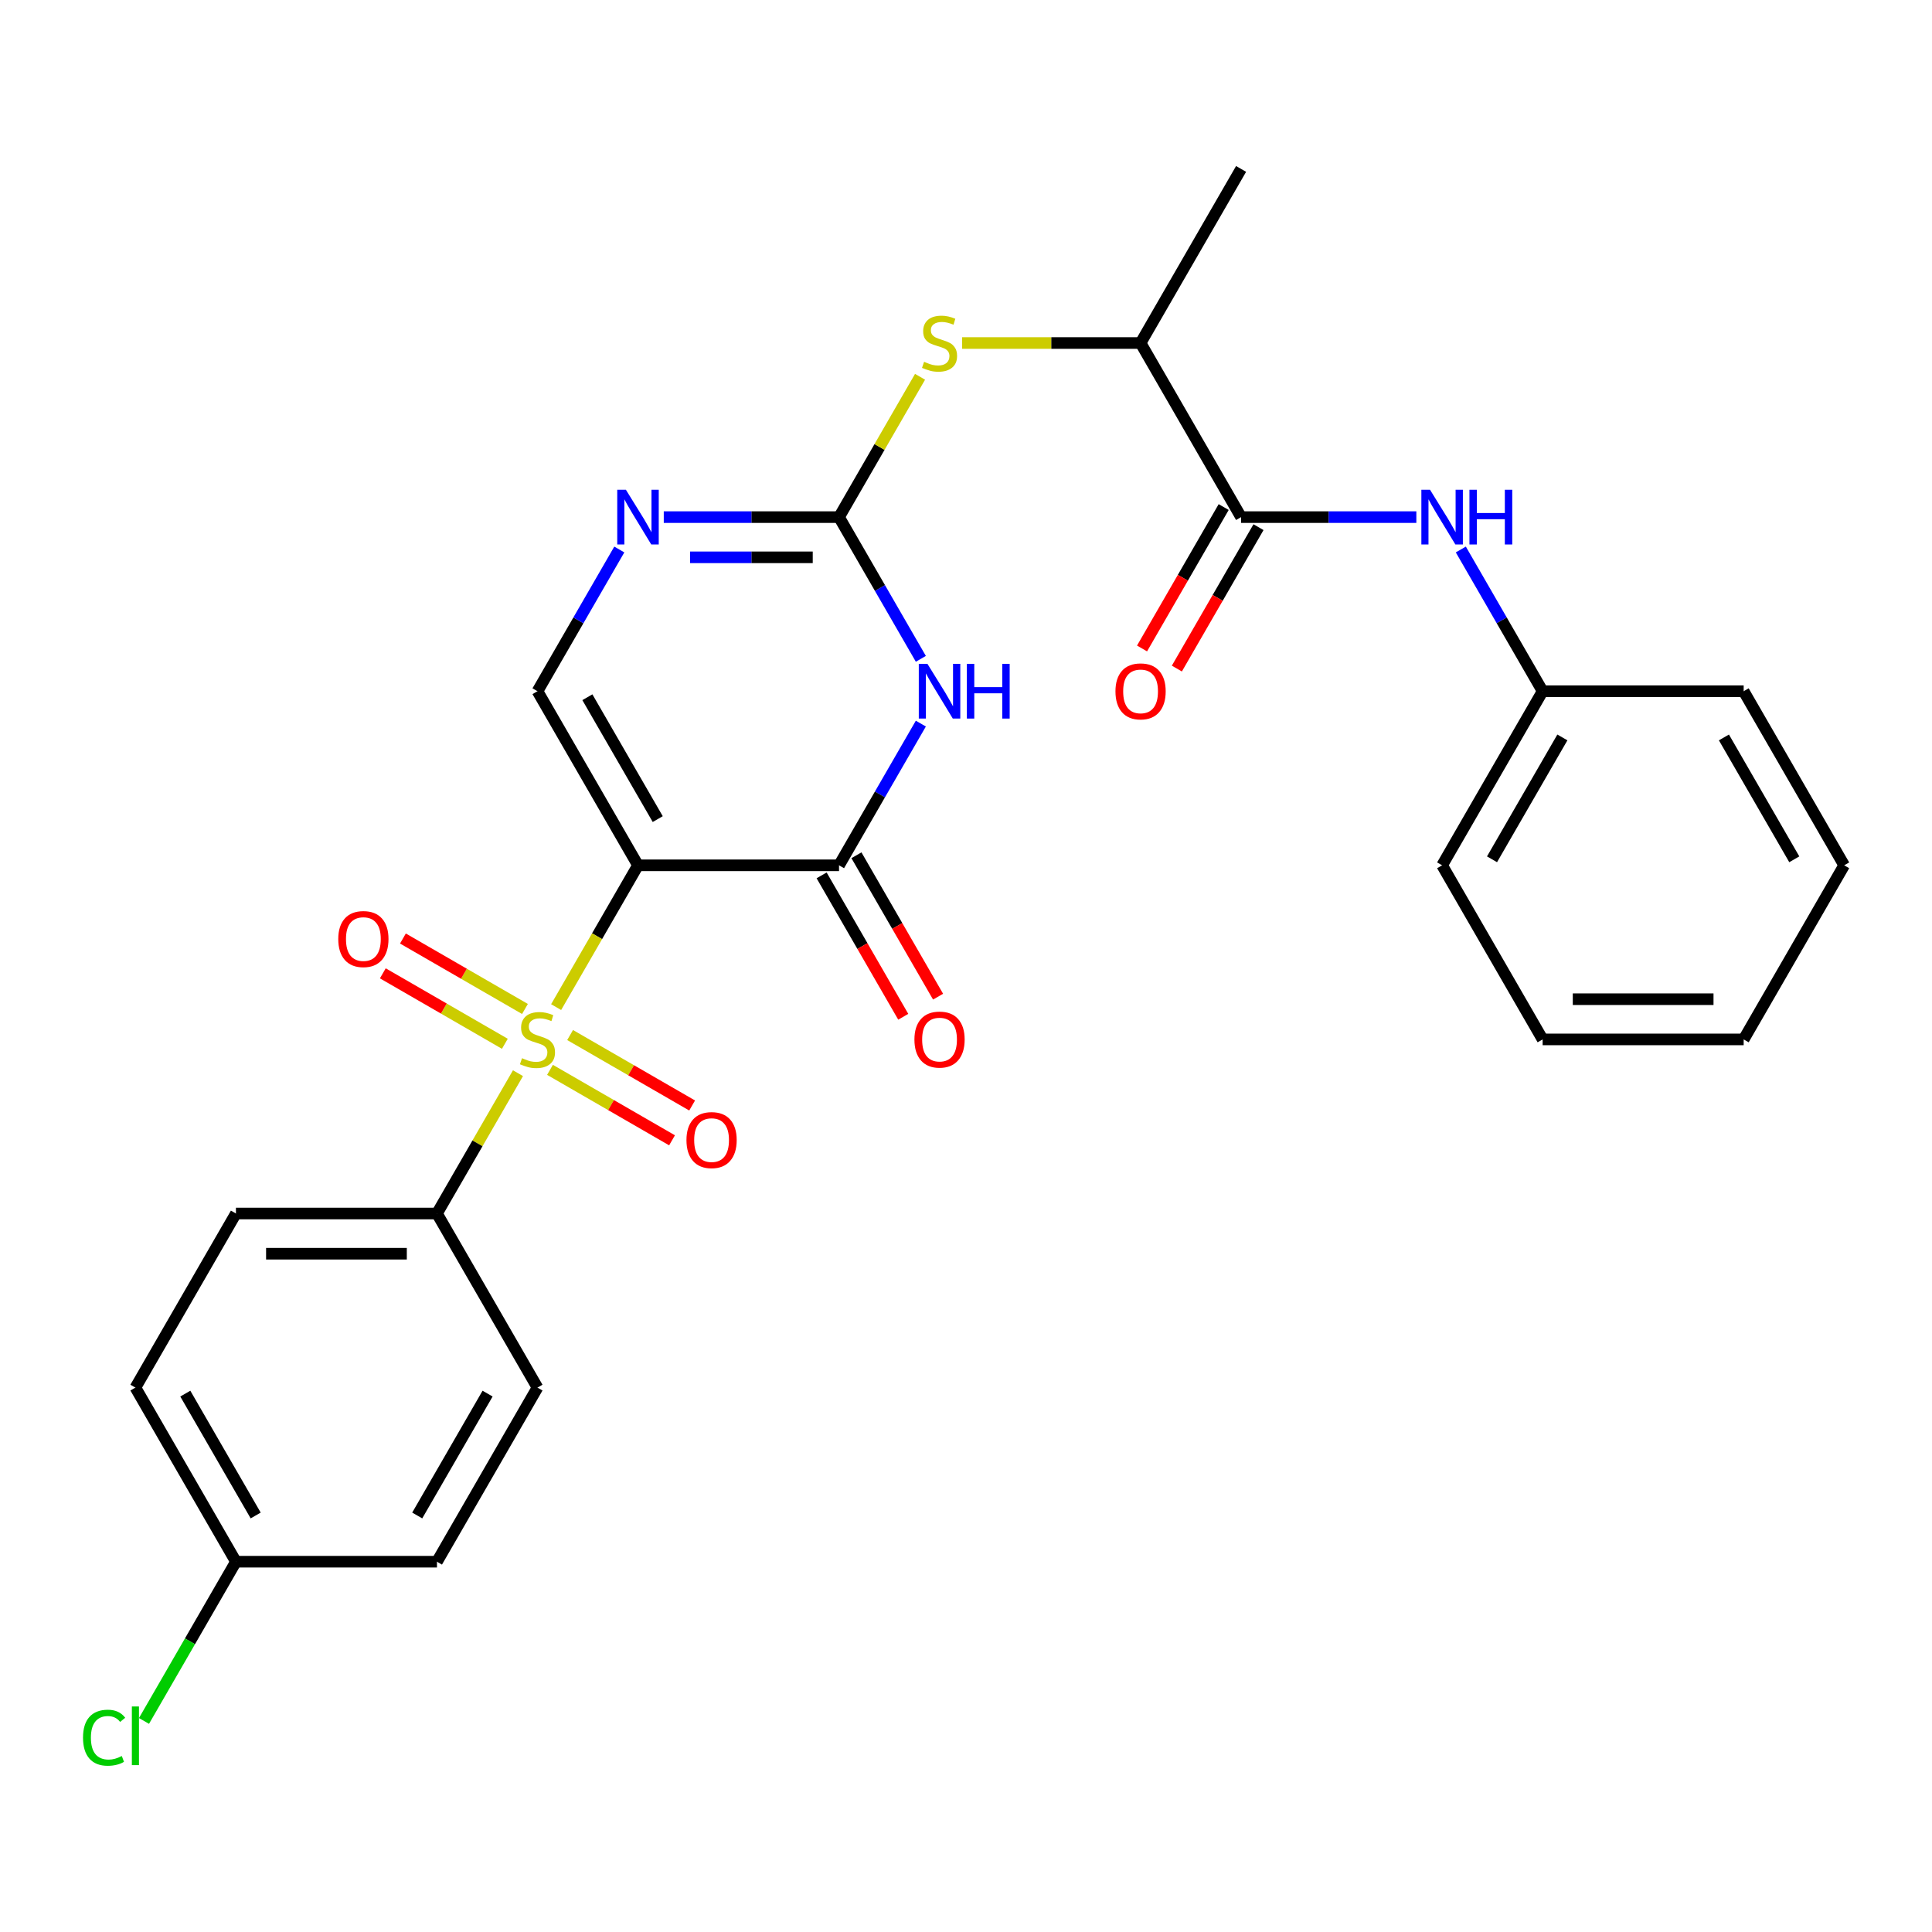 <?xml version='1.0' encoding='iso-8859-1'?>
<svg version='1.1' baseProfile='full'
              xmlns='http://www.w3.org/2000/svg'
                      xmlns:rdkit='http://www.rdkit.org/xml'
                      xmlns:xlink='http://www.w3.org/1999/xlink'
                  xml:space='preserve'
width='1000px' height='1000px' viewBox='0 0 1000 1000'>
<!-- END OF HEADER -->
<rect style='opacity:1.0;fill:#FFFFFF;stroke:none' width='1000' height='1000' x='0' y='0'> </rect>
<path class='bond-0' d='M 330.225,447.885 L 309.039,484.581' style='fill:none;fill-rule:evenodd;stroke:#000000;stroke-width:6px;stroke-linecap:butt;stroke-linejoin:miter;stroke-opacity:1' />
<path class='bond-0' d='M 309.039,484.581 L 287.852,521.277' style='fill:none;fill-rule:evenodd;stroke:#CCCC00;stroke-width:6px;stroke-linecap:butt;stroke-linejoin:miter;stroke-opacity:1' />
<path class='bond-2' d='M 330.225,447.885 L 434.278,447.885' style='fill:none;fill-rule:evenodd;stroke:#000000;stroke-width:6px;stroke-linecap:butt;stroke-linejoin:miter;stroke-opacity:1' />
<path class='bond-4' d='M 330.225,447.885 L 278.198,357.772' style='fill:none;fill-rule:evenodd;stroke:#000000;stroke-width:6px;stroke-linecap:butt;stroke-linejoin:miter;stroke-opacity:1' />
<path class='bond-4' d='M 340.444,423.963 L 304.025,360.884' style='fill:none;fill-rule:evenodd;stroke:#000000;stroke-width:6px;stroke-linecap:butt;stroke-linejoin:miter;stroke-opacity:1' />
<path class='bond-8' d='M 268.105,555.479 L 247.138,591.795' style='fill:none;fill-rule:evenodd;stroke:#CCCC00;stroke-width:6px;stroke-linecap:butt;stroke-linejoin:miter;stroke-opacity:1' />
<path class='bond-8' d='M 247.138,591.795 L 226.172,628.111' style='fill:none;fill-rule:evenodd;stroke:#000000;stroke-width:6px;stroke-linecap:butt;stroke-linejoin:miter;stroke-opacity:1' />
<path class='bond-10' d='M 284.677,553.753 L 316.261,571.988' style='fill:none;fill-rule:evenodd;stroke:#CCCC00;stroke-width:6px;stroke-linecap:butt;stroke-linejoin:miter;stroke-opacity:1' />
<path class='bond-10' d='M 316.261,571.988 L 347.844,590.223' style='fill:none;fill-rule:evenodd;stroke:#FF0000;stroke-width:6px;stroke-linecap:butt;stroke-linejoin:miter;stroke-opacity:1' />
<path class='bond-10' d='M 295.082,535.731 L 326.666,553.966' style='fill:none;fill-rule:evenodd;stroke:#CCCC00;stroke-width:6px;stroke-linecap:butt;stroke-linejoin:miter;stroke-opacity:1' />
<path class='bond-10' d='M 326.666,553.966 L 358.25,572.201' style='fill:none;fill-rule:evenodd;stroke:#FF0000;stroke-width:6px;stroke-linecap:butt;stroke-linejoin:miter;stroke-opacity:1' />
<path class='bond-11' d='M 271.72,522.242 L 240.136,504.007' style='fill:none;fill-rule:evenodd;stroke:#CCCC00;stroke-width:6px;stroke-linecap:butt;stroke-linejoin:miter;stroke-opacity:1' />
<path class='bond-11' d='M 240.136,504.007 L 208.552,485.773' style='fill:none;fill-rule:evenodd;stroke:#FF0000;stroke-width:6px;stroke-linecap:butt;stroke-linejoin:miter;stroke-opacity:1' />
<path class='bond-11' d='M 261.314,540.265 L 229.731,522.03' style='fill:none;fill-rule:evenodd;stroke:#CCCC00;stroke-width:6px;stroke-linecap:butt;stroke-linejoin:miter;stroke-opacity:1' />
<path class='bond-11' d='M 229.731,522.03 L 198.147,503.795' style='fill:none;fill-rule:evenodd;stroke:#FF0000;stroke-width:6px;stroke-linecap:butt;stroke-linejoin:miter;stroke-opacity:1' />
<path class='bond-1' d='M 476.628,374.533 L 455.453,411.209' style='fill:none;fill-rule:evenodd;stroke:#0000FF;stroke-width:6px;stroke-linecap:butt;stroke-linejoin:miter;stroke-opacity:1' />
<path class='bond-1' d='M 455.453,411.209 L 434.278,447.885' style='fill:none;fill-rule:evenodd;stroke:#000000;stroke-width:6px;stroke-linecap:butt;stroke-linejoin:miter;stroke-opacity:1' />
<path class='bond-28' d='M 476.628,341.011 L 455.453,304.335' style='fill:none;fill-rule:evenodd;stroke:#0000FF;stroke-width:6px;stroke-linecap:butt;stroke-linejoin:miter;stroke-opacity:1' />
<path class='bond-28' d='M 455.453,304.335 L 434.278,267.659' style='fill:none;fill-rule:evenodd;stroke:#000000;stroke-width:6px;stroke-linecap:butt;stroke-linejoin:miter;stroke-opacity:1' />
<path class='bond-13' d='M 425.267,453.088 L 446.396,489.683' style='fill:none;fill-rule:evenodd;stroke:#000000;stroke-width:6px;stroke-linecap:butt;stroke-linejoin:miter;stroke-opacity:1' />
<path class='bond-13' d='M 446.396,489.683 L 467.524,526.279' style='fill:none;fill-rule:evenodd;stroke:#FF0000;stroke-width:6px;stroke-linecap:butt;stroke-linejoin:miter;stroke-opacity:1' />
<path class='bond-13' d='M 443.29,442.682 L 464.418,479.278' style='fill:none;fill-rule:evenodd;stroke:#000000;stroke-width:6px;stroke-linecap:butt;stroke-linejoin:miter;stroke-opacity:1' />
<path class='bond-13' d='M 464.418,479.278 L 485.547,515.874' style='fill:none;fill-rule:evenodd;stroke:#FF0000;stroke-width:6px;stroke-linecap:butt;stroke-linejoin:miter;stroke-opacity:1' />
<path class='bond-3' d='M 434.278,267.659 L 388.922,267.659' style='fill:none;fill-rule:evenodd;stroke:#000000;stroke-width:6px;stroke-linecap:butt;stroke-linejoin:miter;stroke-opacity:1' />
<path class='bond-3' d='M 388.922,267.659 L 343.566,267.659' style='fill:none;fill-rule:evenodd;stroke:#0000FF;stroke-width:6px;stroke-linecap:butt;stroke-linejoin:miter;stroke-opacity:1' />
<path class='bond-3' d='M 420.672,288.47 L 388.922,288.47' style='fill:none;fill-rule:evenodd;stroke:#000000;stroke-width:6px;stroke-linecap:butt;stroke-linejoin:miter;stroke-opacity:1' />
<path class='bond-3' d='M 388.922,288.47 L 357.173,288.47' style='fill:none;fill-rule:evenodd;stroke:#0000FF;stroke-width:6px;stroke-linecap:butt;stroke-linejoin:miter;stroke-opacity:1' />
<path class='bond-7' d='M 434.278,267.659 L 455.245,231.343' style='fill:none;fill-rule:evenodd;stroke:#000000;stroke-width:6px;stroke-linecap:butt;stroke-linejoin:miter;stroke-opacity:1' />
<path class='bond-7' d='M 455.245,231.343 L 476.212,195.028' style='fill:none;fill-rule:evenodd;stroke:#CCCC00;stroke-width:6px;stroke-linecap:butt;stroke-linejoin:miter;stroke-opacity:1' />
<path class='bond-5' d='M 278.198,357.772 L 299.373,321.096' style='fill:none;fill-rule:evenodd;stroke:#000000;stroke-width:6px;stroke-linecap:butt;stroke-linejoin:miter;stroke-opacity:1' />
<path class='bond-5' d='M 299.373,321.096 L 320.548,284.421' style='fill:none;fill-rule:evenodd;stroke:#0000FF;stroke-width:6px;stroke-linecap:butt;stroke-linejoin:miter;stroke-opacity:1' />
<path class='bond-6' d='M 642.385,267.659 L 590.359,177.546' style='fill:none;fill-rule:evenodd;stroke:#000000;stroke-width:6px;stroke-linecap:butt;stroke-linejoin:miter;stroke-opacity:1' />
<path class='bond-9' d='M 642.385,267.659 L 687.741,267.659' style='fill:none;fill-rule:evenodd;stroke:#000000;stroke-width:6px;stroke-linecap:butt;stroke-linejoin:miter;stroke-opacity:1' />
<path class='bond-9' d='M 687.741,267.659 L 733.097,267.659' style='fill:none;fill-rule:evenodd;stroke:#0000FF;stroke-width:6px;stroke-linecap:butt;stroke-linejoin:miter;stroke-opacity:1' />
<path class='bond-14' d='M 633.374,262.457 L 612.245,299.052' style='fill:none;fill-rule:evenodd;stroke:#000000;stroke-width:6px;stroke-linecap:butt;stroke-linejoin:miter;stroke-opacity:1' />
<path class='bond-14' d='M 612.245,299.052 L 591.117,335.648' style='fill:none;fill-rule:evenodd;stroke:#FF0000;stroke-width:6px;stroke-linecap:butt;stroke-linejoin:miter;stroke-opacity:1' />
<path class='bond-14' d='M 651.397,272.862 L 630.268,309.458' style='fill:none;fill-rule:evenodd;stroke:#000000;stroke-width:6px;stroke-linecap:butt;stroke-linejoin:miter;stroke-opacity:1' />
<path class='bond-14' d='M 630.268,309.458 L 609.139,346.053' style='fill:none;fill-rule:evenodd;stroke:#FF0000;stroke-width:6px;stroke-linecap:butt;stroke-linejoin:miter;stroke-opacity:1' />
<path class='bond-12' d='M 497.986,177.546 L 544.172,177.546' style='fill:none;fill-rule:evenodd;stroke:#CCCC00;stroke-width:6px;stroke-linecap:butt;stroke-linejoin:miter;stroke-opacity:1' />
<path class='bond-12' d='M 544.172,177.546 L 590.359,177.546' style='fill:none;fill-rule:evenodd;stroke:#000000;stroke-width:6px;stroke-linecap:butt;stroke-linejoin:miter;stroke-opacity:1' />
<path class='bond-15' d='M 226.172,628.111 L 122.118,628.111' style='fill:none;fill-rule:evenodd;stroke:#000000;stroke-width:6px;stroke-linecap:butt;stroke-linejoin:miter;stroke-opacity:1' />
<path class='bond-15' d='M 210.564,648.921 L 137.726,648.921' style='fill:none;fill-rule:evenodd;stroke:#000000;stroke-width:6px;stroke-linecap:butt;stroke-linejoin:miter;stroke-opacity:1' />
<path class='bond-16' d='M 226.172,628.111 L 278.198,718.224' style='fill:none;fill-rule:evenodd;stroke:#000000;stroke-width:6px;stroke-linecap:butt;stroke-linejoin:miter;stroke-opacity:1' />
<path class='bond-17' d='M 756.116,284.421 L 777.291,321.096' style='fill:none;fill-rule:evenodd;stroke:#0000FF;stroke-width:6px;stroke-linecap:butt;stroke-linejoin:miter;stroke-opacity:1' />
<path class='bond-17' d='M 777.291,321.096 L 798.465,357.772' style='fill:none;fill-rule:evenodd;stroke:#000000;stroke-width:6px;stroke-linecap:butt;stroke-linejoin:miter;stroke-opacity:1' />
<path class='bond-22' d='M 590.359,177.546 L 642.385,87.433' style='fill:none;fill-rule:evenodd;stroke:#000000;stroke-width:6px;stroke-linecap:butt;stroke-linejoin:miter;stroke-opacity:1' />
<path class='bond-19' d='M 122.118,628.111 L 70.091,718.224' style='fill:none;fill-rule:evenodd;stroke:#000000;stroke-width:6px;stroke-linecap:butt;stroke-linejoin:miter;stroke-opacity:1' />
<path class='bond-20' d='M 278.198,718.224 L 226.172,808.337' style='fill:none;fill-rule:evenodd;stroke:#000000;stroke-width:6px;stroke-linecap:butt;stroke-linejoin:miter;stroke-opacity:1' />
<path class='bond-20' d='M 252.372,721.335 L 215.953,784.414' style='fill:none;fill-rule:evenodd;stroke:#000000;stroke-width:6px;stroke-linecap:butt;stroke-linejoin:miter;stroke-opacity:1' />
<path class='bond-23' d='M 798.465,357.772 L 746.439,447.885' style='fill:none;fill-rule:evenodd;stroke:#000000;stroke-width:6px;stroke-linecap:butt;stroke-linejoin:miter;stroke-opacity:1' />
<path class='bond-23' d='M 808.684,381.694 L 772.265,444.773' style='fill:none;fill-rule:evenodd;stroke:#000000;stroke-width:6px;stroke-linecap:butt;stroke-linejoin:miter;stroke-opacity:1' />
<path class='bond-24' d='M 798.465,357.772 L 902.519,357.772' style='fill:none;fill-rule:evenodd;stroke:#000000;stroke-width:6px;stroke-linecap:butt;stroke-linejoin:miter;stroke-opacity:1' />
<path class='bond-18' d='M 122.118,808.337 L 226.172,808.337' style='fill:none;fill-rule:evenodd;stroke:#000000;stroke-width:6px;stroke-linecap:butt;stroke-linejoin:miter;stroke-opacity:1' />
<path class='bond-21' d='M 122.118,808.337 L 98.326,849.547' style='fill:none;fill-rule:evenodd;stroke:#000000;stroke-width:6px;stroke-linecap:butt;stroke-linejoin:miter;stroke-opacity:1' />
<path class='bond-21' d='M 98.326,849.547 L 74.533,890.757' style='fill:none;fill-rule:evenodd;stroke:#00CC00;stroke-width:6px;stroke-linecap:butt;stroke-linejoin:miter;stroke-opacity:1' />
<path class='bond-29' d='M 122.118,808.337 L 70.091,718.224' style='fill:none;fill-rule:evenodd;stroke:#000000;stroke-width:6px;stroke-linecap:butt;stroke-linejoin:miter;stroke-opacity:1' />
<path class='bond-29' d='M 132.337,784.414 L 95.918,721.335' style='fill:none;fill-rule:evenodd;stroke:#000000;stroke-width:6px;stroke-linecap:butt;stroke-linejoin:miter;stroke-opacity:1' />
<path class='bond-26' d='M 746.439,447.885 L 798.465,537.998' style='fill:none;fill-rule:evenodd;stroke:#000000;stroke-width:6px;stroke-linecap:butt;stroke-linejoin:miter;stroke-opacity:1' />
<path class='bond-25' d='M 902.519,357.772 L 954.545,447.885' style='fill:none;fill-rule:evenodd;stroke:#000000;stroke-width:6px;stroke-linecap:butt;stroke-linejoin:miter;stroke-opacity:1' />
<path class='bond-25' d='M 892.3,381.694 L 928.719,444.773' style='fill:none;fill-rule:evenodd;stroke:#000000;stroke-width:6px;stroke-linecap:butt;stroke-linejoin:miter;stroke-opacity:1' />
<path class='bond-27' d='M 954.545,447.885 L 902.519,537.998' style='fill:none;fill-rule:evenodd;stroke:#000000;stroke-width:6px;stroke-linecap:butt;stroke-linejoin:miter;stroke-opacity:1' />
<path class='bond-30' d='M 798.465,537.998 L 902.519,537.998' style='fill:none;fill-rule:evenodd;stroke:#000000;stroke-width:6px;stroke-linecap:butt;stroke-linejoin:miter;stroke-opacity:1' />
<path class='bond-30' d='M 814.073,517.187 L 886.911,517.187' style='fill:none;fill-rule:evenodd;stroke:#000000;stroke-width:6px;stroke-linecap:butt;stroke-linejoin:miter;stroke-opacity:1' />
<path  class='atom-1' d='M 270.198 547.718
Q 270.518 547.838, 271.838 548.398
Q 273.158 548.958, 274.598 549.318
Q 276.078 549.638, 277.518 549.638
Q 280.198 549.638, 281.758 548.358
Q 283.318 547.038, 283.318 544.758
Q 283.318 543.198, 282.518 542.238
Q 281.758 541.278, 280.558 540.758
Q 279.358 540.238, 277.358 539.638
Q 274.838 538.878, 273.318 538.158
Q 271.838 537.438, 270.758 535.918
Q 269.718 534.398, 269.718 531.838
Q 269.718 528.278, 272.118 526.078
Q 274.558 523.878, 279.358 523.878
Q 282.638 523.878, 286.358 525.438
L 285.438 528.518
Q 282.038 527.118, 279.478 527.118
Q 276.718 527.118, 275.198 528.278
Q 273.678 529.398, 273.718 531.358
Q 273.718 532.878, 274.478 533.798
Q 275.278 534.718, 276.398 535.238
Q 277.558 535.758, 279.478 536.358
Q 282.038 537.158, 283.558 537.958
Q 285.078 538.758, 286.158 540.398
Q 287.278 541.998, 287.278 544.758
Q 287.278 548.678, 284.638 550.798
Q 282.038 552.878, 277.678 552.878
Q 275.158 552.878, 273.238 552.318
Q 271.358 551.798, 269.118 550.878
L 270.198 547.718
' fill='#CCCC00'/>
<path  class='atom-2' d='M 480.045 343.612
L 489.325 358.612
Q 490.245 360.092, 491.725 362.772
Q 493.205 365.452, 493.285 365.612
L 493.285 343.612
L 497.045 343.612
L 497.045 371.932
L 493.165 371.932
L 483.205 355.532
Q 482.045 353.612, 480.805 351.412
Q 479.605 349.212, 479.245 348.532
L 479.245 371.932
L 475.565 371.932
L 475.565 343.612
L 480.045 343.612
' fill='#0000FF'/>
<path  class='atom-2' d='M 500.445 343.612
L 504.285 343.612
L 504.285 355.652
L 518.765 355.652
L 518.765 343.612
L 522.605 343.612
L 522.605 371.932
L 518.765 371.932
L 518.765 358.852
L 504.285 358.852
L 504.285 371.932
L 500.445 371.932
L 500.445 343.612
' fill='#0000FF'/>
<path  class='atom-6' d='M 323.965 253.499
L 333.245 268.499
Q 334.165 269.979, 335.645 272.659
Q 337.125 275.339, 337.205 275.499
L 337.205 253.499
L 340.965 253.499
L 340.965 281.819
L 337.085 281.819
L 327.125 265.419
Q 325.965 263.499, 324.725 261.299
Q 323.525 259.099, 323.165 258.419
L 323.165 281.819
L 319.485 281.819
L 319.485 253.499
L 323.965 253.499
' fill='#0000FF'/>
<path  class='atom-8' d='M 478.305 187.266
Q 478.625 187.386, 479.945 187.946
Q 481.265 188.506, 482.705 188.866
Q 484.185 189.186, 485.625 189.186
Q 488.305 189.186, 489.865 187.906
Q 491.425 186.586, 491.425 184.306
Q 491.425 182.746, 490.625 181.786
Q 489.865 180.826, 488.665 180.306
Q 487.465 179.786, 485.465 179.186
Q 482.945 178.426, 481.425 177.706
Q 479.945 176.986, 478.865 175.466
Q 477.825 173.946, 477.825 171.386
Q 477.825 167.826, 480.225 165.626
Q 482.665 163.426, 487.465 163.426
Q 490.745 163.426, 494.465 164.986
L 493.545 168.066
Q 490.145 166.666, 487.585 166.666
Q 484.825 166.666, 483.305 167.826
Q 481.785 168.946, 481.825 170.906
Q 481.825 172.426, 482.585 173.346
Q 483.385 174.266, 484.505 174.786
Q 485.665 175.306, 487.585 175.906
Q 490.145 176.706, 491.665 177.506
Q 493.185 178.306, 494.265 179.946
Q 495.385 181.546, 495.385 184.306
Q 495.385 188.226, 492.745 190.346
Q 490.145 192.426, 485.785 192.426
Q 483.265 192.426, 481.345 191.866
Q 479.465 191.346, 477.225 190.426
L 478.305 187.266
' fill='#CCCC00'/>
<path  class='atom-10' d='M 740.179 253.499
L 749.459 268.499
Q 750.379 269.979, 751.859 272.659
Q 753.339 275.339, 753.419 275.499
L 753.419 253.499
L 757.179 253.499
L 757.179 281.819
L 753.299 281.819
L 743.339 265.419
Q 742.179 263.499, 740.939 261.299
Q 739.739 259.099, 739.379 258.419
L 739.379 281.819
L 735.699 281.819
L 735.699 253.499
L 740.179 253.499
' fill='#0000FF'/>
<path  class='atom-10' d='M 760.579 253.499
L 764.419 253.499
L 764.419 265.539
L 778.899 265.539
L 778.899 253.499
L 782.739 253.499
L 782.739 281.819
L 778.899 281.819
L 778.899 268.739
L 764.419 268.739
L 764.419 281.819
L 760.579 281.819
L 760.579 253.499
' fill='#0000FF'/>
<path  class='atom-11' d='M 355.311 590.105
Q 355.311 583.305, 358.671 579.505
Q 362.031 575.705, 368.311 575.705
Q 374.591 575.705, 377.951 579.505
Q 381.311 583.305, 381.311 590.105
Q 381.311 596.985, 377.911 600.905
Q 374.511 604.785, 368.311 604.785
Q 362.071 604.785, 358.671 600.905
Q 355.311 597.025, 355.311 590.105
M 368.311 601.585
Q 372.631 601.585, 374.951 598.705
Q 377.311 595.785, 377.311 590.105
Q 377.311 584.545, 374.951 581.745
Q 372.631 578.905, 368.311 578.905
Q 363.991 578.905, 361.631 581.705
Q 359.311 584.505, 359.311 590.105
Q 359.311 595.825, 361.631 598.705
Q 363.991 601.585, 368.311 601.585
' fill='#FF0000'/>
<path  class='atom-12' d='M 175.085 486.051
Q 175.085 479.251, 178.445 475.451
Q 181.805 471.651, 188.085 471.651
Q 194.365 471.651, 197.725 475.451
Q 201.085 479.251, 201.085 486.051
Q 201.085 492.931, 197.685 496.851
Q 194.285 500.731, 188.085 500.731
Q 181.845 500.731, 178.445 496.851
Q 175.085 492.971, 175.085 486.051
M 188.085 497.531
Q 192.405 497.531, 194.725 494.651
Q 197.085 491.731, 197.085 486.051
Q 197.085 480.491, 194.725 477.691
Q 192.405 474.851, 188.085 474.851
Q 183.765 474.851, 181.405 477.651
Q 179.085 480.451, 179.085 486.051
Q 179.085 491.771, 181.405 494.651
Q 183.765 497.531, 188.085 497.531
' fill='#FF0000'/>
<path  class='atom-14' d='M 473.305 538.078
Q 473.305 531.278, 476.665 527.478
Q 480.025 523.678, 486.305 523.678
Q 492.585 523.678, 495.945 527.478
Q 499.305 531.278, 499.305 538.078
Q 499.305 544.958, 495.905 548.878
Q 492.505 552.758, 486.305 552.758
Q 480.065 552.758, 476.665 548.878
Q 473.305 544.998, 473.305 538.078
M 486.305 549.558
Q 490.625 549.558, 492.945 546.678
Q 495.305 543.758, 495.305 538.078
Q 495.305 532.518, 492.945 529.718
Q 490.625 526.878, 486.305 526.878
Q 481.985 526.878, 479.625 529.678
Q 477.305 532.478, 477.305 538.078
Q 477.305 543.798, 479.625 546.678
Q 481.985 549.558, 486.305 549.558
' fill='#FF0000'/>
<path  class='atom-15' d='M 577.359 357.852
Q 577.359 351.052, 580.719 347.252
Q 584.079 343.452, 590.359 343.452
Q 596.639 343.452, 599.999 347.252
Q 603.359 351.052, 603.359 357.852
Q 603.359 364.732, 599.959 368.652
Q 596.559 372.532, 590.359 372.532
Q 584.119 372.532, 580.719 368.652
Q 577.359 364.772, 577.359 357.852
M 590.359 369.332
Q 594.679 369.332, 596.999 366.452
Q 599.359 363.532, 599.359 357.852
Q 599.359 352.292, 596.999 349.492
Q 594.679 346.652, 590.359 346.652
Q 586.039 346.652, 583.679 349.452
Q 581.359 352.252, 581.359 357.852
Q 581.359 363.572, 583.679 366.452
Q 586.039 369.332, 590.359 369.332
' fill='#FF0000'/>
<path  class='atom-22' d='M 42.971 899.429
Q 42.971 892.389, 46.251 888.709
Q 49.571 884.989, 55.851 884.989
Q 61.691 884.989, 64.811 889.109
L 62.171 891.269
Q 59.891 888.269, 55.851 888.269
Q 51.571 888.269, 49.291 891.149
Q 47.051 893.989, 47.051 899.429
Q 47.051 905.029, 49.371 907.909
Q 51.731 910.789, 56.291 910.789
Q 59.411 910.789, 63.051 908.909
L 64.171 911.909
Q 62.691 912.869, 60.451 913.429
Q 58.211 913.989, 55.731 913.989
Q 49.571 913.989, 46.251 910.229
Q 42.971 906.469, 42.971 899.429
' fill='#00CC00'/>
<path  class='atom-22' d='M 68.251 883.269
L 71.931 883.269
L 71.931 913.629
L 68.251 913.629
L 68.251 883.269
' fill='#00CC00'/>
</svg>
